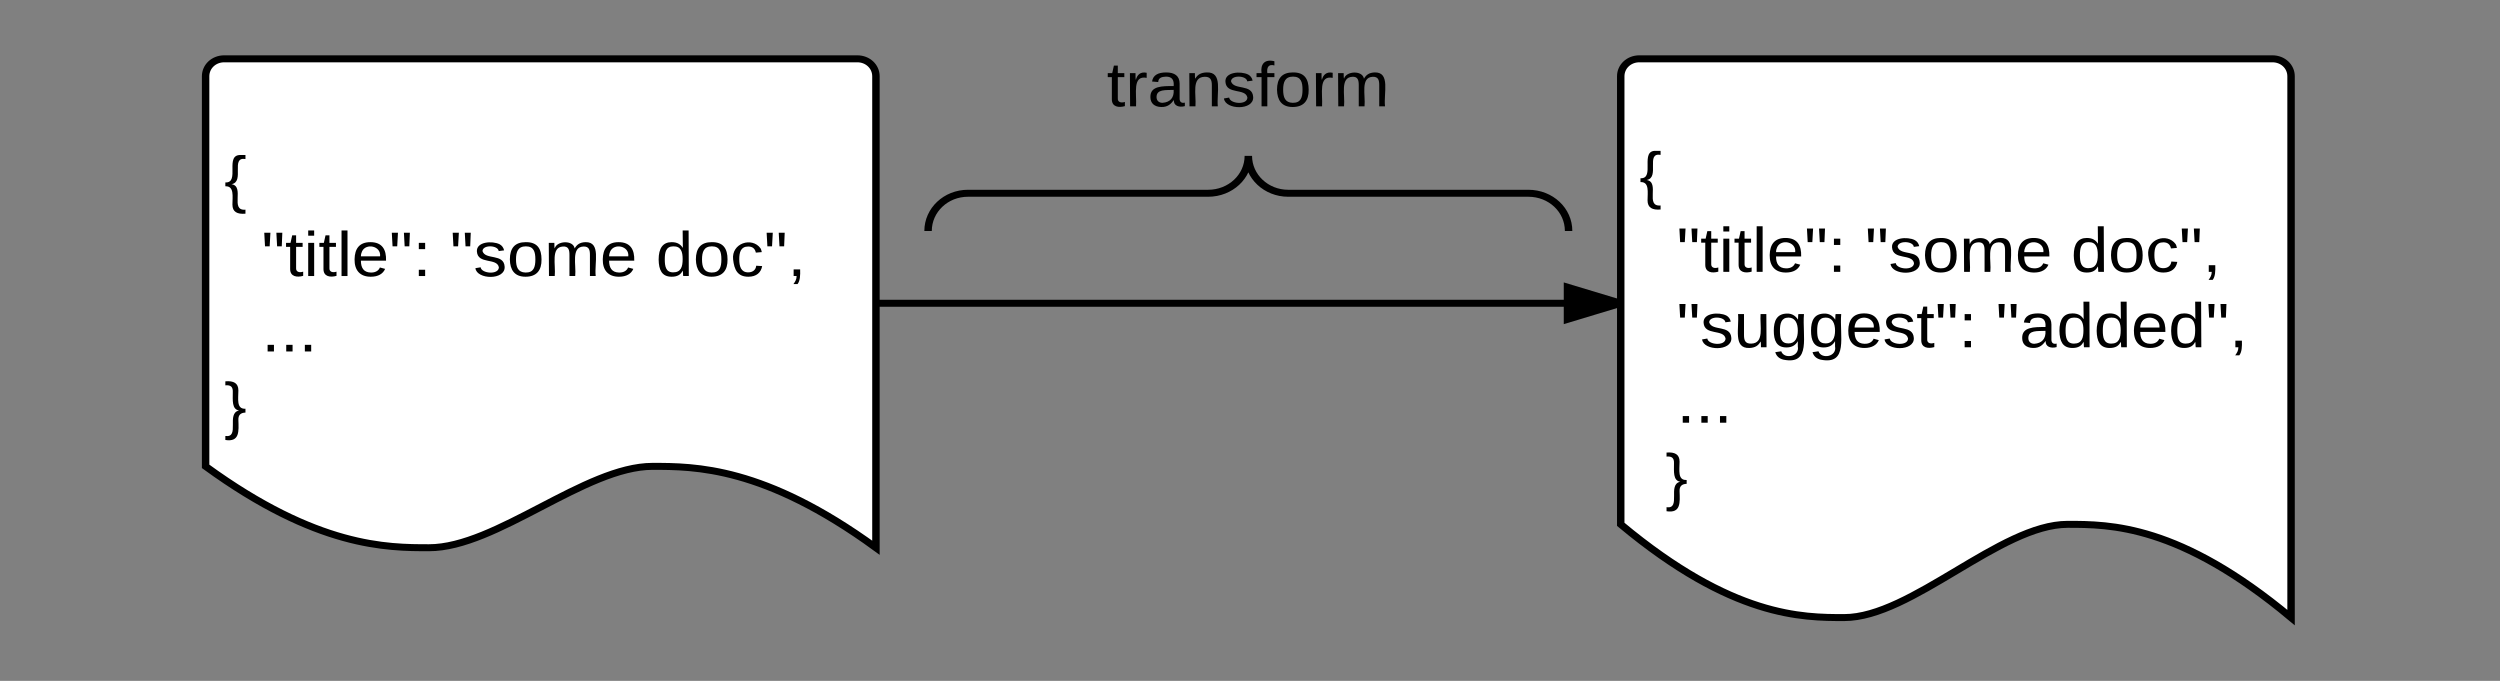 <?xml version="1.0" encoding="UTF-8" standalone="no"?>
<!-- Created with Inkscape (http://www.inkscape.org/) -->

<svg
   xmlns:dc="http://purl.org/dc/elements/1.1/"
   xmlns:cc="http://creativecommons.org/ns#"
   xmlns:rdf="http://www.w3.org/1999/02/22-rdf-syntax-ns#"
   xmlns:svg="http://www.w3.org/2000/svg"
   xmlns="http://www.w3.org/2000/svg"
   xmlns:sodipodi="http://sodipodi.sourceforge.net/DTD/sodipodi-0.dtd"
   xmlns:inkscape="http://www.inkscape.org/namespaces/inkscape"
   id="svg5124"
   version="1.1"
   inkscape:version="0.48.5 r10040"
   width="957.915"
   height="260.894"
   xml:space="preserve"
   sodipodi:docname="dp-transform.svg"><rect width="100%" height="100%" fill="#808080" stroke="none"/><defs
     id="defs5128"><clipPath
       clipPathUnits="userSpaceOnUse"
       id="clipPath5870"><path
         d="m 280,496.7 0,0 8.6,6.3 8,5 7.4,4 6.8,2.9 6.2,2.1 5.6,1.5 5.1,0.8 4.6,0.5 4.1,0.1 3.6,0.1 0,0 0,0 5.5,-0.7 5.9,-1.8 6,-2.6 6.3,-3.2 6.3,-3.4 6.2,-3.4 6.3,-3.2 6,-2.6 5.9,-1.8 5.6,-0.6 0,0 0,0 3.6,0 4,0.1 4.6,0.5 5.1,0.8 5.6,1.5 6.2,2.1 6.8,2.9 7.4,4 8,5 8.7,6.4 0,0 0,-135 0,0 -0.1,-0.9 -0.2,-0.7 -0.3,-0.8 -0.4,-0.6 -0.5,-0.6 -0.6,-0.5 -0.6,-0.4 -0.8,-0.3 -0.7,-0.2 -0.8,0 0,0 -170,0 0,0 -0.9,0 -0.7,0.2 -0.8,0.3 -0.6,0.4 -0.6,0.5 -0.5,0.6 -0.4,0.6 -0.3,0.8 -0.2,0.7 0,0.9 0,0 0,111.7 m 380,16.6 0,0 8.6,7.2 8,5.8 7.4,4.5 6.8,3.4 6.2,2.4 5.6,1.6 5.1,1 4.6,0.5 4.1,0.2 3.6,0.1 0,0 0,0 5.5,-0.8 5.9,-2 6,-3 6.3,-3.6 6.3,-4 6.2,-4 6.3,-3.6 6,-3 5.9,-2 5.6,-0.7 0,0 0,0 3.6,0 4,0.2 4.6,0.5 5.1,1 5.6,1.6 6.2,2.4 6.8,3.4 7.4,4.5 8,5.8 8.7,7.3 0,0 0,-155 0,0 -0.1,-0.9 -0.2,-0.7 -0.3,-0.8 -0.4,-0.6 -0.5,-0.6 -0.6,-0.5 -0.6,-0.4 -0.8,-0.3 -0.7,-0.2 -0.8,0 0,0 -170,0 0,0 -0.9,0 -0.7,0.2 -0.8,0.3 -0.6,0.4 -0.6,0.5 -0.5,0.6 -0.4,0.6 -0.3,0.8 -0.2,0.7 0,0.9 0,0 0,128.3 M 0,0 1360,0 1360,1760 0,1760 0,0 z"
         id="path5872"
         inkscape:connector-curvature="0" /></clipPath><clipPath
       clipPathUnits="userSpaceOnUse"
       id="clipPath5888"><path
         d="m 280,496.7 0,0 8.6,6.3 8,5 7.4,4 6.8,2.9 6.2,2.1 5.6,1.5 5.1,0.8 4.6,0.5 4.1,0.1 3.6,0.1 0,0 0,0 5.5,-0.7 5.9,-1.8 6,-2.6 6.3,-3.2 6.3,-3.4 6.2,-3.4 6.3,-3.2 6,-2.6 5.9,-1.8 5.6,-0.6 0,0 0,0 3.6,0 4,0.1 4.6,0.5 5.1,0.8 5.6,1.5 6.2,2.1 6.8,2.9 7.4,4 8,5 8.7,6.4 0,0 0,-135 0,0 -0.1,-0.9 -0.2,-0.7 -0.3,-0.8 -0.4,-0.6 -0.5,-0.6 -0.6,-0.5 -0.6,-0.4 -0.8,-0.3 -0.7,-0.2 -0.8,0 0,0 -170,0 0,0 -0.9,0 -0.7,0.2 -0.8,0.3 -0.6,0.4 -0.6,0.5 -0.5,0.6 -0.4,0.6 -0.3,0.8 -0.2,0.7 0,0.9 0,0 0,111.7 m 380,16.6 0,0 8.6,7.2 8,5.8 7.4,4.5 6.8,3.4 6.2,2.4 5.6,1.6 5.1,1 4.6,0.5 4.1,0.2 3.6,0.1 0,0 0,0 5.5,-0.8 5.9,-2 6,-3 6.3,-3.6 6.3,-4 6.2,-4 6.3,-3.6 6,-3 5.9,-2 5.6,-0.7 0,0 0,0 3.6,0 4,0.2 4.6,0.5 5.1,1 5.6,1.6 6.2,2.4 6.8,3.4 7.4,4.5 8,5.8 8.7,7.3 0,0 0,-155 0,0 -0.1,-0.9 -0.2,-0.7 -0.3,-0.8 -0.4,-0.6 -0.5,-0.6 -0.6,-0.5 -0.6,-0.4 -0.8,-0.3 -0.7,-0.2 -0.8,0 0,0 -170,0 0,0 -0.9,0 -0.7,0.2 -0.8,0.3 -0.6,0.4 -0.6,0.5 -0.5,0.6 -0.4,0.6 -0.3,0.8 -0.2,0.7 0,0.9 0,0 0,128.3 M 0,0 1360,0 1360,1760 0,1760 0,0 z"
         id="path5890"
         inkscape:connector-curvature="0" /></clipPath></defs><sodipodi:namedview
     pagecolor="#ffffff"
     bordercolor="#666666"
     borderopacity="1"
     objecttolerance="10"
     gridtolerance="10"
     guidetolerance="10"
     inkscape:pageopacity="0"
     inkscape:pageshadow="2"
     inkscape:window-width="1008"
     inkscape:window-height="673"
     id="namedview5126"
     showgrid="false"
     inkscape:zoom="0.23838384"
     inkscape:cx="87.114038"
     inkscape:cy="-67.074465"
     inkscape:window-x="299"
     inkscape:window-y="77"
     inkscape:window-maximized="0"
     inkscape:current-layer="g5132"
     fit-margin-top="0"
     fit-margin-left="0"
     fit-margin-right="0"
     fit-margin-bottom="0" /><g
     id="g5132"
     inkscape:groupmode="layer"
     inkscape:label="First Flowchart"
     transform="matrix(0.562,0,0,0.562,-64.666,399.283)"><g
       id="g5134" /><g
       id="g5138"
       transform="matrix(2.539,0,0,2.381,-455.672,-1575.151)"><g
         id="g5140"><g
           id="g5142"><g
             id="g5144"><path
               d="m 280,385 c 0,-2.8 2.2,-5 5,-5 l 170,0 c 2.8,0 5,2.2 5,5 l 0,135 c -30,-23.3 -48.7,-23.3 -60,-23.3 -18,0 -42,23.3 -60,23.3 -11.2,0 -30,0 -60,-23.3 L 280,385 z"
               style="fill:#ffffff;fill-opacity:1;fill-rule:nonzero;stroke:none"
               id="path5146"
               inkscape:connector-curvature="0" /></g><g
             id="g5148"><g
               id="g5150"><g
                 id="g5152"><path
                   d="m 280,385 c 0,-2.8 2.2,-5 5,-5 l 170,0 c 2.8,0 5,2.2 5,5 l 0,135 c -30,-23.3 -48.7,-23.3 -60,-23.3 -18,0 -42,23.3 -60,23.3 -11.2,0 -30,0 -60,-23.3 L 280,385 z"
                   style="fill:none;stroke:#000000;stroke-width:2;stroke-linecap:butt;stroke-linejoin:miter;stroke-miterlimit:10;stroke-opacity:1;stroke-dasharray:none"
                   id="path5154"
                   inkscape:connector-curvature="0" /></g></g></g><g
             id="g5156"><g
               id="g5158"><g
                 id="g5160"
                 transform="matrix(0.05,0,0,0.05,285,381)"><g
                   id="g5162"
                   transform="translate(0,792)"><g
                     id="g5164"><g
                       id="g5166"><path
                         d="m 39,-94 c 74,12 -11,154 75,146 l 0,23 C 70,79 44,65 44,23 44,-23 55,-84 6,-82 l 0,-22 c 81,4 -7,-162 84,-157 l 24,0 0,23 c -82,-15 -2,131 -75,144"
                         style="fill:#000000;fill-opacity:1;fill-rule:nonzero;stroke:none"
                         id="path5168"
                         inkscape:connector-curvature="0" /></g></g></g></g></g><g
               id="g5170"><g
                 id="g5172"
                 transform="matrix(0.05,0,0,0.05,285,402.6)"><g
                   id="g5174"
                   transform="translate(0,792)"><g
                     id="g5176"><g
                       id="g5178" /></g></g><g
                   id="g5180"
                   transform="translate(100,792)"><g
                     id="g5182"><g
                       id="g5184" /></g></g></g></g><g
               id="g5186"><g
                 id="g5188"
                 transform="matrix(0.05,0,0,0.05,295,402.6)"><g
                   id="g5190"
                   transform="translate(0,792)"><g
                     id="g5192"><g
                       id="g5194"><path
                         d="m 109,-170 -25,0 -4,-78 32,0 -3,78 z m -65,0 -25,0 -4,-78 33,0"
                         style="fill:#000000;fill-opacity:1;fill-rule:nonzero;stroke:none"
                         id="path5196"
                         inkscape:connector-curvature="0" /></g></g></g><g
                   id="g5198"
                   transform="translate(127,792)"><g
                     id="g5200"><g
                       id="g5202"><path
                         d="m 59,-47 c -2,24 18,29 38,22 l 0,24 C 64,9 27,4 27,-40 l 0,-127 -22,0 0,-23 24,0 9,-43 21,0 0,43 35,0 0,23 -35,0 0,120"
                         style="fill:#000000;fill-opacity:1;fill-rule:nonzero;stroke:none"
                         id="path5204"
                         inkscape:connector-curvature="0" /></g></g></g><g
                   id="g5206"
                   transform="translate(227,792)"><g
                     id="g5208"><g
                       id="g5210"><path
                         d="m 24,-231 0,-30 32,0 0,30 -32,0 z m 0,231 0,-190 32,0 0,190 -32,0"
                         style="fill:#000000;fill-opacity:1;fill-rule:nonzero;stroke:none"
                         id="path5212"
                         inkscape:connector-curvature="0" /></g></g></g><g
                   id="g5214"
                   transform="translate(306,792)"><g
                     id="g5216"><g
                       id="g5218"><path
                         d="m 59,-47 c -2,24 18,29 38,22 l 0,24 C 64,9 27,4 27,-40 l 0,-127 -22,0 0,-23 24,0 9,-43 21,0 0,43 35,0 0,23 -35,0 0,120"
                         style="fill:#000000;fill-opacity:1;fill-rule:nonzero;stroke:none"
                         id="path5220"
                         inkscape:connector-curvature="0" /></g></g></g><g
                   id="g5222"
                   transform="translate(406,792)"><g
                     id="g5224"><g
                       id="g5226"><path
                         d="m 24,0 0,-261 32,0 0,261 -32,0"
                         style="fill:#000000;fill-opacity:1;fill-rule:nonzero;stroke:none"
                         id="path5228"
                         inkscape:connector-curvature="0" /></g></g></g><g
                   id="g5230"
                   transform="translate(485,792)"><g
                     id="g5232"><g
                       id="g5234"><path
                         d="m 100,-194 c 63,0 86,42 84,106 l -135,0 c 0,40 14,67 53,68 26,1 43,-12 49,-29 l 28,8 C 168,-13 142,4 102,4 44,4 14,-33 15,-96 c 1,-61 26,-98 85,-98 z m 52,81 c 6,-60 -76,-77 -97,-28 -3,7 -6,17 -6,28 l 103,0"
                         style="fill:#000000;fill-opacity:1;fill-rule:nonzero;stroke:none"
                         id="path5236"
                         inkscape:connector-curvature="0" /></g></g></g><g
                   id="g5238"
                   transform="translate(685,792)"><g
                     id="g5240"><g
                       id="g5242"><path
                         d="m 109,-170 -25,0 -4,-78 32,0 -3,78 z m -65,0 -25,0 -4,-78 33,0"
                         style="fill:#000000;fill-opacity:1;fill-rule:nonzero;stroke:none"
                         id="path5244"
                         inkscape:connector-curvature="0" /></g></g></g><g
                   id="g5246"
                   transform="translate(812,792)"><g
                     id="g5248"><g
                       id="g5250"><path
                         d="m 33,-154 0,-36 34,0 0,36 -34,0 z m 0,154 0,-36 34,0 0,36 -34,0"
                         style="fill:#000000;fill-opacity:1;fill-rule:nonzero;stroke:none"
                         id="path5252"
                         inkscape:connector-curvature="0" /></g></g></g><g
                   id="g5254"
                   transform="translate(912,792)"><g
                     id="g5256"><g
                       id="g5258" /></g></g></g></g><g
               id="g5260"><g
                 id="g5262"
                 transform="matrix(0.05,0,0,0.05,345.6,402.6)"><g
                   id="g5264"
                   transform="translate(0,792)"><g
                     id="g5266"><g
                       id="g5268"><path
                         d="m 109,-170 -25,0 -4,-78 32,0 -3,78 z m -65,0 -25,0 -4,-78 33,0"
                         style="fill:#000000;fill-opacity:1;fill-rule:nonzero;stroke:none"
                         id="path5270"
                         inkscape:connector-curvature="0" /></g></g></g><g
                   id="g5272"
                   transform="translate(127,792)"><g
                     id="g5274"><g
                       id="g5276"><path
                         d="m 135,-143 c -3,-34 -86,-38 -87,0 15,53 115,12 119,90 4,78 -150,74 -157,8 l 28,-5 c 4,36 97,45 98,0 -10,-56 -113,-15 -118,-90 -4,-57 82,-63 122,-42 12,7 21,19 24,35"
                         style="fill:#000000;fill-opacity:1;fill-rule:nonzero;stroke:none"
                         id="path5278"
                         inkscape:connector-curvature="0" /></g></g></g><g
                   id="g5280"
                   transform="translate(307,792)"><g
                     id="g5282"><g
                       id="g5284"><path
                         d="m 100,-194 c 62,-1 85,37 85,99 1,63 -27,99 -86,99 -59,0 -83,-39 -84,-99 0,-66 28,-99 85,-99 z m -1,174 c 44,1 53,-31 53,-75 0,-43 -8,-75 -51,-75 -43,0 -53,32 -53,75 0,43 10,74 51,75"
                         style="fill:#000000;fill-opacity:1;fill-rule:nonzero;stroke:none"
                         id="path5286"
                         inkscape:connector-curvature="0" /></g></g></g><g
                   id="g5288"
                   transform="translate(507,792)"><g
                     id="g5290"><g
                       id="g5292"><path
                         d="m 210,-169 c -67,3 -38,105 -44,169 l -31,0 0,-121 c 0,-29 -5,-50 -35,-48 -66,4 -38,104 -44,169 l -31,0 -1,-190 30,0 c 1,10 -1,24 2,32 10,-44 99,-50 107,0 11,-21 27,-35 58,-36 85,-2 47,119 55,194 l -31,0 0,-121 c 0,-29 -5,-49 -35,-48"
                         style="fill:#000000;fill-opacity:1;fill-rule:nonzero;stroke:none"
                         id="path5294"
                         inkscape:connector-curvature="0" /></g></g></g><g
                   id="g5296"
                   transform="translate(806,792)"><g
                     id="g5298"><g
                       id="g5300"><path
                         d="m 100,-194 c 63,0 86,42 84,106 l -135,0 c 0,40 14,67 53,68 26,1 43,-12 49,-29 l 28,8 C 168,-13 142,4 102,4 44,4 14,-33 15,-96 c 1,-61 26,-98 85,-98 z m 52,81 c 6,-60 -76,-77 -97,-28 -3,7 -6,17 -6,28 l 103,0"
                         style="fill:#000000;fill-opacity:1;fill-rule:nonzero;stroke:none"
                         id="path5302"
                         inkscape:connector-curvature="0" /></g></g></g><g
                   id="g5304"
                   transform="translate(1006,792)"><g
                     id="g5306"><g
                       id="g5308" /></g></g></g></g><g
               id="g5310"><g
                 id="g5312"
                 transform="matrix(0.05,0,0,0.05,400.9,402.6)"><g
                   id="g5314"
                   transform="translate(0,792)"><g
                     id="g5316"><g
                       id="g5318"><path
                         d="m 85,-194 c 31,0 48,13 60,33 l -1,-100 32,0 1,261 -30,0 c -2,-10 0,-23 -3,-31 C 134,-8 116,4 85,4 32,4 16,-35 15,-94 c 0,-66 23,-100 70,-100 z m 9,24 c -40,0 -46,34 -46,75 0,40 6,74 45,74 42,0 51,-32 51,-76 0,-42 -9,-74 -50,-73"
                         style="fill:#000000;fill-opacity:1;fill-rule:nonzero;stroke:none"
                         id="path5320"
                         inkscape:connector-curvature="0" /></g></g></g><g
                   id="g5322"
                   transform="translate(200,792)"><g
                     id="g5324"><g
                       id="g5326"><path
                         d="m 100,-194 c 62,-1 85,37 85,99 1,63 -27,99 -86,99 -59,0 -83,-39 -84,-99 0,-66 28,-99 85,-99 z m -1,174 c 44,1 53,-31 53,-75 0,-43 -8,-75 -51,-75 -43,0 -53,32 -53,75 0,43 10,74 51,75"
                         style="fill:#000000;fill-opacity:1;fill-rule:nonzero;stroke:none"
                         id="path5328"
                         inkscape:connector-curvature="0" /></g></g></g><g
                   id="g5330"
                   transform="translate(400,792)"><g
                     id="g5332"><g
                       id="g5334"><path
                         d="m 96,-169 c -40,0 -48,33 -48,73 0,40 9,75 48,75 24,0 41,-14 43,-38 l 32,2 C 165,-20 140,4 97,4 38,4 21,-37 15,-95 c -10,-93 101,-131 147,-64 4,7 5,14 7,22 l -32,3 c -4,-21 -16,-35 -41,-35"
                         style="fill:#000000;fill-opacity:1;fill-rule:nonzero;stroke:none"
                         id="path5336"
                         inkscape:connector-curvature="0" /></g></g></g><g
                   id="g5338"
                   transform="translate(580,792)"><g
                     id="g5340"><g
                       id="g5342"><path
                         d="m 109,-170 -25,0 -4,-78 32,0 -3,78 z m -65,0 -25,0 -4,-78 33,0"
                         style="fill:#000000;fill-opacity:1;fill-rule:nonzero;stroke:none"
                         id="path5344"
                         inkscape:connector-curvature="0" /></g></g></g><g
                   id="g5346"
                   transform="translate(707,792)"><g
                     id="g5348"><g
                       id="g5350"><path
                         d="m 68,-38 c 1,34 0,65 -14,84 L 32,46 C 41,33 49,20 49,0 l -16,0 0,-38 35,0"
                         style="fill:#000000;fill-opacity:1;fill-rule:nonzero;stroke:none"
                         id="path5352"
                         inkscape:connector-curvature="0" /></g></g></g></g></g><g
               id="g5354"><g
                 id="g5356"
                 transform="matrix(0.05,0,0,0.05,285,424.2)"><g
                   id="g5358"
                   transform="translate(0,792)"><g
                     id="g5360"><g
                       id="g5362" /></g></g><g
                   id="g5364"
                   transform="translate(100,792)"><g
                     id="g5366"><g
                       id="g5368" /></g></g></g></g><g
               id="g5370"><g
                 id="g5372"
                 transform="matrix(0.05,0,0,0.05,295,424.2)"><g
                   id="g5374"
                   transform="translate(0,792)"><g
                     id="g5376"><g
                       id="g5378"><path
                         d="m 33,0 0,-38 34,0 0,38 -34,0"
                         style="fill:#000000;fill-opacity:1;fill-rule:nonzero;stroke:none"
                         id="path5380"
                         inkscape:connector-curvature="0" /></g></g></g><g
                   id="g5382"
                   transform="translate(100,792)"><g
                     id="g5384"><g
                       id="g5386"><path
                         d="m 33,0 0,-38 34,0 0,38 -34,0"
                         style="fill:#000000;fill-opacity:1;fill-rule:nonzero;stroke:none"
                         id="path5388"
                         inkscape:connector-curvature="0" /></g></g></g><g
                   id="g5390"
                   transform="translate(200,792)"><g
                     id="g5392"><g
                       id="g5394"><path
                         d="m 33,0 0,-38 34,0 0,38 -34,0"
                         style="fill:#000000;fill-opacity:1;fill-rule:nonzero;stroke:none"
                         id="path5396"
                         inkscape:connector-curvature="0" /></g></g></g></g></g><g
               id="g5398"><g
                 id="g5400"
                 transform="matrix(0.05,0,0,0.05,285,445.8)"><g
                   id="g5402"
                   transform="translate(0,792)"><g
                     id="g5404"><g
                       id="g5406"><path
                         d="M 76,-40 C 78,24 84,88 6,75 L 6,52 C 86,64 9,-79 80,-94 40,-100 46,-153 46,-200 47,-229 35,-241 6,-238 l 0,-23 c 44,-4 70,10 70,52 0,47 -12,108 38,105 l 0,22 c -26,1 -39,14 -38,42"
                         style="fill:#000000;fill-opacity:1;fill-rule:nonzero;stroke:none"
                         id="path5408"
                         inkscape:connector-curvature="0" /></g></g></g></g></g></g></g></g><g
         id="g5410"><g
           id="g5412"><g
             id="g5414"><path
               d="m 660,385 c 0,-2.8 2.2,-5 5,-5 l 170,0 c 2.8,0 5,2.2 5,5 l 0,155 c -30,-26.7 -48.7,-26.7 -60,-26.7 -18,0 -42,26.7 -60,26.7 -11.2,0 -30,0 -60,-26.7 L 660,385 z"
               style="fill:#ffffff;fill-opacity:1;fill-rule:nonzero;stroke:none"
               id="path5416"
               inkscape:connector-curvature="0" /></g><g
             id="g5418"><g
               id="g5420"><g
                 id="g5422"><path
                   d="m 660,385 c 0,-2.8 2.2,-5 5,-5 l 170,0 c 2.8,0 5,2.2 5,5 l 0,155 c -30,-26.7 -48.7,-26.7 -60,-26.7 -18,0 -42,26.7 -60,26.7 -11.2,0 -30,0 -60,-26.7 L 660,385 z"
                   style="fill:none;stroke:#000000;stroke-width:2;stroke-linecap:butt;stroke-linejoin:miter;stroke-miterlimit:10;stroke-opacity:1;stroke-dasharray:none"
                   id="path5424"
                   inkscape:connector-curvature="0" /></g></g></g><g
             id="g5426"><g
               id="g5428"><g
                 id="g5430"
                 transform="matrix(0.05,0,0,0.05,665,379.8)"><g
                   id="g5432"
                   transform="translate(0,792)"><g
                     id="g5434"><g
                       id="g5436"><path
                         d="m 39,-94 c 74,12 -11,154 75,146 l 0,23 C 70,79 44,65 44,23 44,-23 55,-84 6,-82 l 0,-22 c 81,4 -7,-162 84,-157 l 24,0 0,23 c -82,-15 -2,131 -75,144"
                         style="fill:#000000;fill-opacity:1;fill-rule:nonzero;stroke:none"
                         id="path5438"
                         inkscape:connector-curvature="0" /></g></g></g></g></g><g
               id="g5440"><g
                 id="g5442"
                 transform="matrix(0.05,0,0,0.05,665,401.4)"><g
                   id="g5444"
                   transform="translate(0,792)"><g
                     id="g5446"><g
                       id="g5448" /></g></g><g
                   id="g5450"
                   transform="translate(100,792)"><g
                     id="g5452"><g
                       id="g5454" /></g></g></g></g><g
               id="g5456"><g
                 id="g5458"
                 transform="matrix(0.05,0,0,0.05,675,401.4)"><g
                   id="g5460"
                   transform="translate(0,792)"><g
                     id="g5462"><g
                       id="g5464"><path
                         d="m 109,-170 -25,0 -4,-78 32,0 -3,78 z m -65,0 -25,0 -4,-78 33,0"
                         style="fill:#000000;fill-opacity:1;fill-rule:nonzero;stroke:none"
                         id="path5466"
                         inkscape:connector-curvature="0" /></g></g></g><g
                   id="g5468"
                   transform="translate(127,792)"><g
                     id="g5470"><g
                       id="g5472"><path
                         d="m 59,-47 c -2,24 18,29 38,22 l 0,24 C 64,9 27,4 27,-40 l 0,-127 -22,0 0,-23 24,0 9,-43 21,0 0,43 35,0 0,23 -35,0 0,120"
                         style="fill:#000000;fill-opacity:1;fill-rule:nonzero;stroke:none"
                         id="path5474"
                         inkscape:connector-curvature="0" /></g></g></g><g
                   id="g5476"
                   transform="translate(227,792)"><g
                     id="g5478"><g
                       id="g5480"><path
                         d="m 24,-231 0,-30 32,0 0,30 -32,0 z m 0,231 0,-190 32,0 0,190 -32,0"
                         style="fill:#000000;fill-opacity:1;fill-rule:nonzero;stroke:none"
                         id="path5482"
                         inkscape:connector-curvature="0" /></g></g></g><g
                   id="g5484"
                   transform="translate(306,792)"><g
                     id="g5486"><g
                       id="g5488"><path
                         d="m 59,-47 c -2,24 18,29 38,22 l 0,24 C 64,9 27,4 27,-40 l 0,-127 -22,0 0,-23 24,0 9,-43 21,0 0,43 35,0 0,23 -35,0 0,120"
                         style="fill:#000000;fill-opacity:1;fill-rule:nonzero;stroke:none"
                         id="path5490"
                         inkscape:connector-curvature="0" /></g></g></g><g
                   id="g5492"
                   transform="translate(406,792)"><g
                     id="g5494"><g
                       id="g5496"><path
                         d="m 24,0 0,-261 32,0 0,261 -32,0"
                         style="fill:#000000;fill-opacity:1;fill-rule:nonzero;stroke:none"
                         id="path5498"
                         inkscape:connector-curvature="0" /></g></g></g><g
                   id="g5500"
                   transform="translate(485,792)"><g
                     id="g5502"><g
                       id="g5504"><path
                         d="m 100,-194 c 63,0 86,42 84,106 l -135,0 c 0,40 14,67 53,68 26,1 43,-12 49,-29 l 28,8 C 168,-13 142,4 102,4 44,4 14,-33 15,-96 c 1,-61 26,-98 85,-98 z m 52,81 c 6,-60 -76,-77 -97,-28 -3,7 -6,17 -6,28 l 103,0"
                         style="fill:#000000;fill-opacity:1;fill-rule:nonzero;stroke:none"
                         id="path5506"
                         inkscape:connector-curvature="0" /></g></g></g><g
                   id="g5508"
                   transform="translate(685,792)"><g
                     id="g5510"><g
                       id="g5512"><path
                         d="m 109,-170 -25,0 -4,-78 32,0 -3,78 z m -65,0 -25,0 -4,-78 33,0"
                         style="fill:#000000;fill-opacity:1;fill-rule:nonzero;stroke:none"
                         id="path5514"
                         inkscape:connector-curvature="0" /></g></g></g><g
                   id="g5516"
                   transform="translate(812,792)"><g
                     id="g5518"><g
                       id="g5520"><path
                         d="m 33,-154 0,-36 34,0 0,36 -34,0 z m 0,154 0,-36 34,0 0,36 -34,0"
                         style="fill:#000000;fill-opacity:1;fill-rule:nonzero;stroke:none"
                         id="path5522"
                         inkscape:connector-curvature="0" /></g></g></g><g
                   id="g5524"
                   transform="translate(912,792)"><g
                     id="g5526"><g
                       id="g5528" /></g></g></g></g><g
               id="g5530"><g
                 id="g5532"
                 transform="matrix(0.05,0,0,0.05,725.6,401.4)"><g
                   id="g5534"
                   transform="translate(0,792)"><g
                     id="g5536"><g
                       id="g5538"><path
                         d="m 109,-170 -25,0 -4,-78 32,0 -3,78 z m -65,0 -25,0 -4,-78 33,0"
                         style="fill:#000000;fill-opacity:1;fill-rule:nonzero;stroke:none"
                         id="path5540"
                         inkscape:connector-curvature="0" /></g></g></g><g
                   id="g5542"
                   transform="translate(127,792)"><g
                     id="g5544"><g
                       id="g5546"><path
                         d="m 135,-143 c -3,-34 -86,-38 -87,0 15,53 115,12 119,90 4,78 -150,74 -157,8 l 28,-5 c 4,36 97,45 98,0 -10,-56 -113,-15 -118,-90 -4,-57 82,-63 122,-42 12,7 21,19 24,35"
                         style="fill:#000000;fill-opacity:1;fill-rule:nonzero;stroke:none"
                         id="path5548"
                         inkscape:connector-curvature="0" /></g></g></g><g
                   id="g5550"
                   transform="translate(307,792)"><g
                     id="g5552"><g
                       id="g5554"><path
                         d="m 100,-194 c 62,-1 85,37 85,99 1,63 -27,99 -86,99 -59,0 -83,-39 -84,-99 0,-66 28,-99 85,-99 z m -1,174 c 44,1 53,-31 53,-75 0,-43 -8,-75 -51,-75 -43,0 -53,32 -53,75 0,43 10,74 51,75"
                         style="fill:#000000;fill-opacity:1;fill-rule:nonzero;stroke:none"
                         id="path5556"
                         inkscape:connector-curvature="0" /></g></g></g><g
                   id="g5558"
                   transform="translate(507,792)"><g
                     id="g5560"><g
                       id="g5562"><path
                         d="m 210,-169 c -67,3 -38,105 -44,169 l -31,0 0,-121 c 0,-29 -5,-50 -35,-48 -66,4 -38,104 -44,169 l -31,0 -1,-190 30,0 c 1,10 -1,24 2,32 10,-44 99,-50 107,0 11,-21 27,-35 58,-36 85,-2 47,119 55,194 l -31,0 0,-121 c 0,-29 -5,-49 -35,-48"
                         style="fill:#000000;fill-opacity:1;fill-rule:nonzero;stroke:none"
                         id="path5564"
                         inkscape:connector-curvature="0" /></g></g></g><g
                   id="g5566"
                   transform="translate(806,792)"><g
                     id="g5568"><g
                       id="g5570"><path
                         d="m 100,-194 c 63,0 86,42 84,106 l -135,0 c 0,40 14,67 53,68 26,1 43,-12 49,-29 l 28,8 C 168,-13 142,4 102,4 44,4 14,-33 15,-96 c 1,-61 26,-98 85,-98 z m 52,81 c 6,-60 -76,-77 -97,-28 -3,7 -6,17 -6,28 l 103,0"
                         style="fill:#000000;fill-opacity:1;fill-rule:nonzero;stroke:none"
                         id="path5572"
                         inkscape:connector-curvature="0" /></g></g></g><g
                   id="g5574"
                   transform="translate(1006,792)"><g
                     id="g5576"><g
                       id="g5578" /></g></g></g></g><g
               id="g5580"><g
                 id="g5582"
                 transform="matrix(0.05,0,0,0.05,780.9,401.4)"><g
                   id="g5584"
                   transform="translate(0,792)"><g
                     id="g5586"><g
                       id="g5588"><path
                         d="m 85,-194 c 31,0 48,13 60,33 l -1,-100 32,0 1,261 -30,0 c -2,-10 0,-23 -3,-31 C 134,-8 116,4 85,4 32,4 16,-35 15,-94 c 0,-66 23,-100 70,-100 z m 9,24 c -40,0 -46,34 -46,75 0,40 6,74 45,74 42,0 51,-32 51,-76 0,-42 -9,-74 -50,-73"
                         style="fill:#000000;fill-opacity:1;fill-rule:nonzero;stroke:none"
                         id="path5590"
                         inkscape:connector-curvature="0" /></g></g></g><g
                   id="g5592"
                   transform="translate(200,792)"><g
                     id="g5594"><g
                       id="g5596"><path
                         d="m 100,-194 c 62,-1 85,37 85,99 1,63 -27,99 -86,99 -59,0 -83,-39 -84,-99 0,-66 28,-99 85,-99 z m -1,174 c 44,1 53,-31 53,-75 0,-43 -8,-75 -51,-75 -43,0 -53,32 -53,75 0,43 10,74 51,75"
                         style="fill:#000000;fill-opacity:1;fill-rule:nonzero;stroke:none"
                         id="path5598"
                         inkscape:connector-curvature="0" /></g></g></g><g
                   id="g5600"
                   transform="translate(400,792)"><g
                     id="g5602"><g
                       id="g5604"><path
                         d="m 96,-169 c -40,0 -48,33 -48,73 0,40 9,75 48,75 24,0 41,-14 43,-38 l 32,2 C 165,-20 140,4 97,4 38,4 21,-37 15,-95 c -10,-93 101,-131 147,-64 4,7 5,14 7,22 l -32,3 c -4,-21 -16,-35 -41,-35"
                         style="fill:#000000;fill-opacity:1;fill-rule:nonzero;stroke:none"
                         id="path5606"
                         inkscape:connector-curvature="0" /></g></g></g><g
                   id="g5608"
                   transform="translate(580,792)"><g
                     id="g5610"><g
                       id="g5612"><path
                         d="m 109,-170 -25,0 -4,-78 32,0 -3,78 z m -65,0 -25,0 -4,-78 33,0"
                         style="fill:#000000;fill-opacity:1;fill-rule:nonzero;stroke:none"
                         id="path5614"
                         inkscape:connector-curvature="0" /></g></g></g><g
                   id="g5616"
                   transform="translate(707,792)"><g
                     id="g5618"><g
                       id="g5620"><path
                         d="m 68,-38 c 1,34 0,65 -14,84 L 32,46 C 41,33 49,20 49,0 l -16,0 0,-38 35,0"
                         style="fill:#000000;fill-opacity:1;fill-rule:nonzero;stroke:none"
                         id="path5622"
                         inkscape:connector-curvature="0" /></g></g></g></g></g><g
               id="g5624"><g
                 id="g5626"
                 transform="matrix(0.05,0,0,0.05,665,423)"><g
                   id="g5628"
                   transform="translate(0,792)"><g
                     id="g5630"><g
                       id="g5632" /></g></g><g
                   id="g5634"
                   transform="translate(100,792)"><g
                     id="g5636"><g
                       id="g5638" /></g></g></g></g><g
               id="g5640"><g
                 id="g5642"
                 transform="matrix(0.05,0,0,0.05,675,423)"><g
                   id="g5644"
                   transform="translate(0,792)"><g
                     id="g5646"><g
                       id="g5648"><path
                         d="m 109,-170 -25,0 -4,-78 32,0 -3,78 z m -65,0 -25,0 -4,-78 33,0"
                         style="fill:#000000;fill-opacity:1;fill-rule:nonzero;stroke:none"
                         id="path5650"
                         inkscape:connector-curvature="0" /></g></g></g><g
                   id="g5652"
                   transform="translate(127,792)"><g
                     id="g5654"><g
                       id="g5656"><path
                         d="m 135,-143 c -3,-34 -86,-38 -87,0 15,53 115,12 119,90 4,78 -150,74 -157,8 l 28,-5 c 4,36 97,45 98,0 -10,-56 -113,-15 -118,-90 -4,-57 82,-63 122,-42 12,7 21,19 24,35"
                         style="fill:#000000;fill-opacity:1;fill-rule:nonzero;stroke:none"
                         id="path5658"
                         inkscape:connector-curvature="0" /></g></g></g><g
                   id="g5660"
                   transform="translate(307,792)"><g
                     id="g5662"><g
                       id="g5664"><path
                         d="M 84,4 C -5,8 30,-112 23,-190 l 32,0 0,120 c 0,31 7,50 39,49 72,-2 45,-101 50,-169 l 31,0 1,190 -30,0 c -1,-10 1,-25 -2,-33 -11,22 -28,36 -60,37"
                         style="fill:#000000;fill-opacity:1;fill-rule:nonzero;stroke:none"
                         id="path5666"
                         inkscape:connector-curvature="0" /></g></g></g><g
                   id="g5668"
                   transform="translate(507,792)"><g
                     id="g5670"><g
                       id="g5672"><path
                         d="M 177,-190 C 167,-65 218,103 67,71 44,65 29,51 23,28 l 32,-5 c 15,47 100,32 89,-28 l 0,-30 C 133,-14 115,1 83,1 29,1 15,-40 15,-95 c 0,-56 16,-97 71,-98 29,-1 48,16 59,35 1,-10 0,-23 2,-32 l 30,0 z M 94,-22 c 36,0 50,-32 50,-73 0,-42 -14,-75 -50,-75 -39,0 -46,34 -46,75 0,41 6,73 46,73"
                         style="fill:#000000;fill-opacity:1;fill-rule:nonzero;stroke:none"
                         id="path5674"
                         inkscape:connector-curvature="0" /></g></g></g><g
                   id="g5676"
                   transform="translate(707,792)"><g
                     id="g5678"><g
                       id="g5680"><path
                         d="M 177,-190 C 167,-65 218,103 67,71 44,65 29,51 23,28 l 32,-5 c 15,47 100,32 89,-28 l 0,-30 C 133,-14 115,1 83,1 29,1 15,-40 15,-95 c 0,-56 16,-97 71,-98 29,-1 48,16 59,35 1,-10 0,-23 2,-32 l 30,0 z M 94,-22 c 36,0 50,-32 50,-73 0,-42 -14,-75 -50,-75 -39,0 -46,34 -46,75 0,41 6,73 46,73"
                         style="fill:#000000;fill-opacity:1;fill-rule:nonzero;stroke:none"
                         id="path5682"
                         inkscape:connector-curvature="0" /></g></g></g><g
                   id="g5684"
                   transform="translate(907,792)"><g
                     id="g5686"><g
                       id="g5688"><path
                         d="m 100,-194 c 63,0 86,42 84,106 l -135,0 c 0,40 14,67 53,68 26,1 43,-12 49,-29 l 28,8 C 168,-13 142,4 102,4 44,4 14,-33 15,-96 c 1,-61 26,-98 85,-98 z m 52,81 c 6,-60 -76,-77 -97,-28 -3,7 -6,17 -6,28 l 103,0"
                         style="fill:#000000;fill-opacity:1;fill-rule:nonzero;stroke:none"
                         id="path5690"
                         inkscape:connector-curvature="0" /></g></g></g><g
                   id="g5692"
                   transform="translate(1107,792)"><g
                     id="g5694"><g
                       id="g5696"><path
                         d="m 135,-143 c -3,-34 -86,-38 -87,0 15,53 115,12 119,90 4,78 -150,74 -157,8 l 28,-5 c 4,36 97,45 98,0 -10,-56 -113,-15 -118,-90 -4,-57 82,-63 122,-42 12,7 21,19 24,35"
                         style="fill:#000000;fill-opacity:1;fill-rule:nonzero;stroke:none"
                         id="path5698"
                         inkscape:connector-curvature="0" /></g></g></g><g
                   id="g5700"
                   transform="translate(1287,792)"><g
                     id="g5702"><g
                       id="g5704"><path
                         d="m 59,-47 c -2,24 18,29 38,22 l 0,24 C 64,9 27,4 27,-40 l 0,-127 -22,0 0,-23 24,0 9,-43 21,0 0,43 35,0 0,23 -35,0 0,120"
                         style="fill:#000000;fill-opacity:1;fill-rule:nonzero;stroke:none"
                         id="path5706"
                         inkscape:connector-curvature="0" /></g></g></g><g
                   id="g5708"
                   transform="translate(1387,792)"><g
                     id="g5710"><g
                       id="g5712"><path
                         d="m 109,-170 -25,0 -4,-78 32,0 -3,78 z m -65,0 -25,0 -4,-78 33,0"
                         style="fill:#000000;fill-opacity:1;fill-rule:nonzero;stroke:none"
                         id="path5714"
                         inkscape:connector-curvature="0" /></g></g></g><g
                   id="g5716"
                   transform="translate(1514,792)"><g
                     id="g5718"><g
                       id="g5720"><path
                         d="m 33,-154 0,-36 34,0 0,36 -34,0 z m 0,154 0,-36 34,0 0,36 -34,0"
                         style="fill:#000000;fill-opacity:1;fill-rule:nonzero;stroke:none"
                         id="path5722"
                         inkscape:connector-curvature="0" /></g></g></g><g
                   id="g5724"
                   transform="translate(1614,792)"><g
                     id="g5726"><g
                       id="g5728" /></g></g></g></g><g
               id="g5730"><g
                 id="g5732"
                 transform="matrix(0.05,0,0,0.05,760.7,423)"><g
                   id="g5734"
                   transform="translate(0,792)"><g
                     id="g5736"><g
                       id="g5738"><path
                         d="m 109,-170 -25,0 -4,-78 32,0 -3,78 z m -65,0 -25,0 -4,-78 33,0"
                         style="fill:#000000;fill-opacity:1;fill-rule:nonzero;stroke:none"
                         id="path5740"
                         inkscape:connector-curvature="0" /></g></g></g><g
                   id="g5742"
                   transform="translate(127,792)"><g
                     id="g5744"><g
                       id="g5746"><path
                         d="M 141,-36 C 126,-15 110,5 73,4 37,3 15,-17 15,-53 c -1,-64 63,-63 125,-63 3,-35 -9,-54 -41,-54 -24,1 -41,7 -42,31 l -33,-3 c 5,-37 33,-52 76,-52 45,0 72,20 72,64 l 0,82 c -1,20 7,32 28,27 l 0,20 C 169,8 139,-3 141,-36 z M 48,-53 c 0,20 12,33 32,33 41,-3 63,-29 60,-74 -43,2 -92,-5 -92,41"
                         style="fill:#000000;fill-opacity:1;fill-rule:nonzero;stroke:none"
                         id="path5748"
                         inkscape:connector-curvature="0" /></g></g></g><g
                   id="g5750"
                   transform="translate(327,792)"><g
                     id="g5752"><g
                       id="g5754"><path
                         d="m 85,-194 c 31,0 48,13 60,33 l -1,-100 32,0 1,261 -30,0 c -2,-10 0,-23 -3,-31 C 134,-8 116,4 85,4 32,4 16,-35 15,-94 c 0,-66 23,-100 70,-100 z m 9,24 c -40,0 -46,34 -46,75 0,40 6,74 45,74 42,0 51,-32 51,-76 0,-42 -9,-74 -50,-73"
                         style="fill:#000000;fill-opacity:1;fill-rule:nonzero;stroke:none"
                         id="path5756"
                         inkscape:connector-curvature="0" /></g></g></g><g
                   id="g5758"
                   transform="translate(527,792)"><g
                     id="g5760"><g
                       id="g5762"><path
                         d="m 85,-194 c 31,0 48,13 60,33 l -1,-100 32,0 1,261 -30,0 c -2,-10 0,-23 -3,-31 C 134,-8 116,4 85,4 32,4 16,-35 15,-94 c 0,-66 23,-100 70,-100 z m 9,24 c -40,0 -46,34 -46,75 0,40 6,74 45,74 42,0 51,-32 51,-76 0,-42 -9,-74 -50,-73"
                         style="fill:#000000;fill-opacity:1;fill-rule:nonzero;stroke:none"
                         id="path5764"
                         inkscape:connector-curvature="0" /></g></g></g><g
                   id="g5766"
                   transform="translate(727,792)"><g
                     id="g5768"><g
                       id="g5770"><path
                         d="m 100,-194 c 63,0 86,42 84,106 l -135,0 c 0,40 14,67 53,68 26,1 43,-12 49,-29 l 28,8 C 168,-13 142,4 102,4 44,4 14,-33 15,-96 c 1,-61 26,-98 85,-98 z m 52,81 c 6,-60 -76,-77 -97,-28 -3,7 -6,17 -6,28 l 103,0"
                         style="fill:#000000;fill-opacity:1;fill-rule:nonzero;stroke:none"
                         id="path5772"
                         inkscape:connector-curvature="0" /></g></g></g><g
                   id="g5774"
                   transform="translate(927,792)"><g
                     id="g5776"><g
                       id="g5778"><path
                         d="m 85,-194 c 31,0 48,13 60,33 l -1,-100 32,0 1,261 -30,0 c -2,-10 0,-23 -3,-31 C 134,-8 116,4 85,4 32,4 16,-35 15,-94 c 0,-66 23,-100 70,-100 z m 9,24 c -40,0 -46,34 -46,75 0,40 6,74 45,74 42,0 51,-32 51,-76 0,-42 -9,-74 -50,-73"
                         style="fill:#000000;fill-opacity:1;fill-rule:nonzero;stroke:none"
                         id="path5780"
                         inkscape:connector-curvature="0" /></g></g></g><g
                   id="g5782"
                   transform="translate(1127,792)"><g
                     id="g5784"><g
                       id="g5786"><path
                         d="m 109,-170 -25,0 -4,-78 32,0 -3,78 z m -65,0 -25,0 -4,-78 33,0"
                         style="fill:#000000;fill-opacity:1;fill-rule:nonzero;stroke:none"
                         id="path5788"
                         inkscape:connector-curvature="0" /></g></g></g><g
                   id="g5790"
                   transform="translate(1254,792)"><g
                     id="g5792"><g
                       id="g5794"><path
                         d="m 68,-38 c 1,34 0,65 -14,84 L 32,46 C 41,33 49,20 49,0 l -16,0 0,-38 35,0"
                         style="fill:#000000;fill-opacity:1;fill-rule:nonzero;stroke:none"
                         id="path5796"
                         inkscape:connector-curvature="0" /></g></g></g></g></g><g
               id="g5798"><g
                 id="g5800"
                 transform="matrix(0.05,0,0,0.05,665,444.6)"><g
                   id="g5802"
                   transform="translate(0,792)"><g
                     id="g5804"><g
                       id="g5806" /></g></g><g
                   id="g5808"
                   transform="translate(100,792)"><g
                     id="g5810"><g
                       id="g5812" /></g></g></g></g><g
               id="g5814"><g
                 id="g5816"
                 transform="matrix(0.05,0,0,0.05,675,444.6)"><g
                   id="g5818"
                   transform="translate(0,792)"><g
                     id="g5820"><g
                       id="g5822"><path
                         d="m 33,0 0,-38 34,0 0,38 -34,0"
                         style="fill:#000000;fill-opacity:1;fill-rule:nonzero;stroke:none"
                         id="path5824"
                         inkscape:connector-curvature="0" /></g></g></g><g
                   id="g5826"
                   transform="translate(100,792)"><g
                     id="g5828"><g
                       id="g5830"><path
                         d="m 33,0 0,-38 34,0 0,38 -34,0"
                         style="fill:#000000;fill-opacity:1;fill-rule:nonzero;stroke:none"
                         id="path5832"
                         inkscape:connector-curvature="0" /></g></g></g><g
                   id="g5834"
                   transform="translate(200,792)"><g
                     id="g5836"><g
                       id="g5838"><path
                         d="m 33,0 0,-38 34,0 0,38 -34,0"
                         style="fill:#000000;fill-opacity:1;fill-rule:nonzero;stroke:none"
                         id="path5840"
                         inkscape:connector-curvature="0" /></g></g></g></g></g><g
               id="g5842"><g
                 id="g5844"
                 transform="matrix(0.05,0,0,0.05,672,466.2)"><g
                   id="g5846"
                   transform="translate(0,792)"><g
                     id="g5848"><g
                       id="g5850"><path
                         d="M 76,-40 C 78,24 84,88 6,75 L 6,52 C 86,64 9,-79 80,-94 40,-100 46,-153 46,-200 47,-229 35,-241 6,-238 l 0,-23 c 44,-4 70,10 70,52 0,47 -12,108 38,105 l 0,22 c -26,1 -39,14 -38,42"
                         style="fill:#000000;fill-opacity:1;fill-rule:nonzero;stroke:none"
                         id="path5852"
                         inkscape:connector-curvature="0" /></g></g></g></g></g></g></g></g><g
         id="g5854"><g
           id="g5856"><g
             id="g5858"><g
               id="g5860"><g
                 id="g5862"><path
                   d="m 460,450 200,0"
                   style="fill:none;stroke:#000000;stroke-width:2;stroke-linecap:butt;stroke-linejoin:miter;stroke-miterlimit:10;stroke-opacity:1;stroke-dasharray:none"
                   id="path5864"
                   inkscape:connector-curvature="0" /></g></g></g><g
             id="g5866"><g
               id="g5868"
               clip-path="url(#clipPath5870)"><g
                 id="g5874"><g
                   id="g5876"><path
                     d="m 460,450 -3,0"
                     style="fill:none;stroke:#000000;stroke-width:2;stroke-linecap:butt;stroke-linejoin:miter;stroke-miterlimit:10;stroke-opacity:1;stroke-dasharray:none"
                     id="path5878"
                     inkscape:connector-curvature="0" /></g></g></g></g><g
             id="g5880"><path
               d="m 660,450 -14.3,4.6 0,-9.2 14.3,4.6 z"
               style="fill:#000000;fill-opacity:1;fill-rule:nonzero;stroke:none"
               id="path5882"
               inkscape:connector-curvature="0" /></g><g
             id="g5884"><g
               id="g5886"
               clip-path="url(#clipPath5888)"><g
                 id="g5892"><g
                   id="g5894"><path
                     d="m 660,450 -14.3,4.6 0,-9.2 14.3,4.6 z"
                     style="fill:none;stroke:#000000;stroke-width:2;stroke-linecap:butt;stroke-linejoin:miter;stroke-miterlimit:10;stroke-opacity:1;stroke-dasharray:none"
                     id="path5896"
                     inkscape:connector-curvature="0" /></g></g></g></g></g></g><g
         id="g5898"
         transform="matrix(0,-1,1,0,195.3,924.6)"><g
           id="g5900"><g
             id="g5902"><g
               id="g5904"><g
                 id="g5906"><path
                   d="m 495.3,450.7 c 6,0 10.8,-4.8 10.8,-10.8 l 0,-64.5 c 0,-5.9 4.8,-10.7 10.7,-10.7 -5.9,0 -10.7,-4.8 -10.7,-10.8 l 0,-64.5 c 0,-5.9 -4.8,-10.7 -10.8,-10.7"
                   style="fill:none;stroke:#000000;stroke-width:2;stroke-linecap:butt;stroke-linejoin:miter;stroke-miterlimit:10;stroke-opacity:1;stroke-dasharray:none"
                   id="path5908"
                   inkscape:connector-curvature="0" /></g></g></g><g
             id="g5910" /></g></g><g
         id="g5912"><g
           id="g5914"><g
             id="g5916"><g
               id="g5918"><g
                 id="g5920"
                 transform="matrix(0.05,0,0,0.05,522,354)"><g
                   id="g5922"
                   transform="translate(0,792)"><g
                     id="g5924"><g
                       id="g5926"><path
                         d="m 59,-47 c -2,24 18,29 38,22 l 0,24 C 64,9 27,4 27,-40 l 0,-127 -22,0 0,-23 24,0 9,-43 21,0 0,43 35,0 0,23 -35,0 0,120"
                         style="fill:#000000;fill-opacity:1;fill-rule:nonzero;stroke:none"
                         id="path5928"
                         inkscape:connector-curvature="0" /></g></g></g><g
                   id="g5930"
                   transform="translate(100,792)"><g
                     id="g5932"><g
                       id="g5934"><path
                         d="M 114,-163 C 36,-179 61,-72 57,0 l -32,0 -1,-190 30,0 c 1,12 -1,29 2,39 6,-27 23,-49 58,-41 l 0,29"
                         style="fill:#000000;fill-opacity:1;fill-rule:nonzero;stroke:none"
                         id="path5936"
                         inkscape:connector-curvature="0" /></g></g></g><g
                   id="g5938"
                   transform="translate(219,792)"><g
                     id="g5940"><g
                       id="g5942"><path
                         d="M 141,-36 C 126,-15 110,5 73,4 37,3 15,-17 15,-53 c -1,-64 63,-63 125,-63 3,-35 -9,-54 -41,-54 -24,1 -41,7 -42,31 l -33,-3 c 5,-37 33,-52 76,-52 45,0 72,20 72,64 l 0,82 c -1,20 7,32 28,27 l 0,20 C 169,8 139,-3 141,-36 z M 48,-53 c 0,20 12,33 32,33 41,-3 63,-29 60,-74 -43,2 -92,-5 -92,41"
                         style="fill:#000000;fill-opacity:1;fill-rule:nonzero;stroke:none"
                         id="path5944"
                         inkscape:connector-curvature="0" /></g></g></g><g
                   id="g5946"
                   transform="translate(419,792)"><g
                     id="g5948"><g
                       id="g5950"><path
                         d="m 117,-194 c 89,-4 53,116 60,194 l -32,0 0,-121 c 0,-31 -8,-49 -39,-48 -72,2 -44,102 -49,169 l -32,0 -1,-190 30,0 c 1,10 -1,24 2,32 11,-22 29,-35 61,-36"
                         style="fill:#000000;fill-opacity:1;fill-rule:nonzero;stroke:none"
                         id="path5952"
                         inkscape:connector-curvature="0" /></g></g></g><g
                   id="g5954"
                   transform="translate(619,792)"><g
                     id="g5956"><g
                       id="g5958"><path
                         d="m 135,-143 c -3,-34 -86,-38 -87,0 15,53 115,12 119,90 4,78 -150,74 -157,8 l 28,-5 c 4,36 97,45 98,0 -10,-56 -113,-15 -118,-90 -4,-57 82,-63 122,-42 12,7 21,19 24,35"
                         style="fill:#000000;fill-opacity:1;fill-rule:nonzero;stroke:none"
                         id="path5960"
                         inkscape:connector-curvature="0" /></g></g></g><g
                   id="g5962"
                   transform="translate(799,792)"><g
                     id="g5964"><g
                       id="g5966"><path
                         d="m 101,-234 c -31,-9 -42,10 -38,44 l 38,0 0,23 -38,0 0,167 -31,0 0,-167 -27,0 0,-23 27,0 c -7,-52 17,-82 69,-68 l 0,24"
                         style="fill:#000000;fill-opacity:1;fill-rule:nonzero;stroke:none"
                         id="path5968"
                         inkscape:connector-curvature="0" /></g></g></g><g
                   id="g5970"
                   transform="translate(899,792)"><g
                     id="g5972"><g
                       id="g5974"><path
                         d="m 100,-194 c 62,-1 85,37 85,99 1,63 -27,99 -86,99 -59,0 -83,-39 -84,-99 0,-66 28,-99 85,-99 z m -1,174 c 44,1 53,-31 53,-75 0,-43 -8,-75 -51,-75 -43,0 -53,32 -53,75 0,43 10,74 51,75"
                         style="fill:#000000;fill-opacity:1;fill-rule:nonzero;stroke:none"
                         id="path5976"
                         inkscape:connector-curvature="0" /></g></g></g><g
                   id="g5978"
                   transform="translate(1099,792)"><g
                     id="g5980"><g
                       id="g5982"><path
                         d="M 114,-163 C 36,-179 61,-72 57,0 l -32,0 -1,-190 30,0 c 1,12 -1,29 2,39 6,-27 23,-49 58,-41 l 0,29"
                         style="fill:#000000;fill-opacity:1;fill-rule:nonzero;stroke:none"
                         id="path5984"
                         inkscape:connector-curvature="0" /></g></g></g><g
                   id="g5986"
                   transform="translate(1218,792)"><g
                     id="g5988"><g
                       id="g5990"><path
                         d="m 210,-169 c -67,3 -38,105 -44,169 l -31,0 0,-121 c 0,-29 -5,-50 -35,-48 -66,4 -38,104 -44,169 l -31,0 -1,-190 30,0 c 1,10 -1,24 2,32 10,-44 99,-50 107,0 11,-21 27,-35 58,-36 85,-2 47,119 55,194 l -31,0 0,-121 c 0,-29 -5,-49 -35,-48"
                         style="fill:#000000;fill-opacity:1;fill-rule:nonzero;stroke:none"
                         id="path5992"
                         inkscape:connector-curvature="0" /></g></g></g></g></g></g></g></g></g></g></svg>